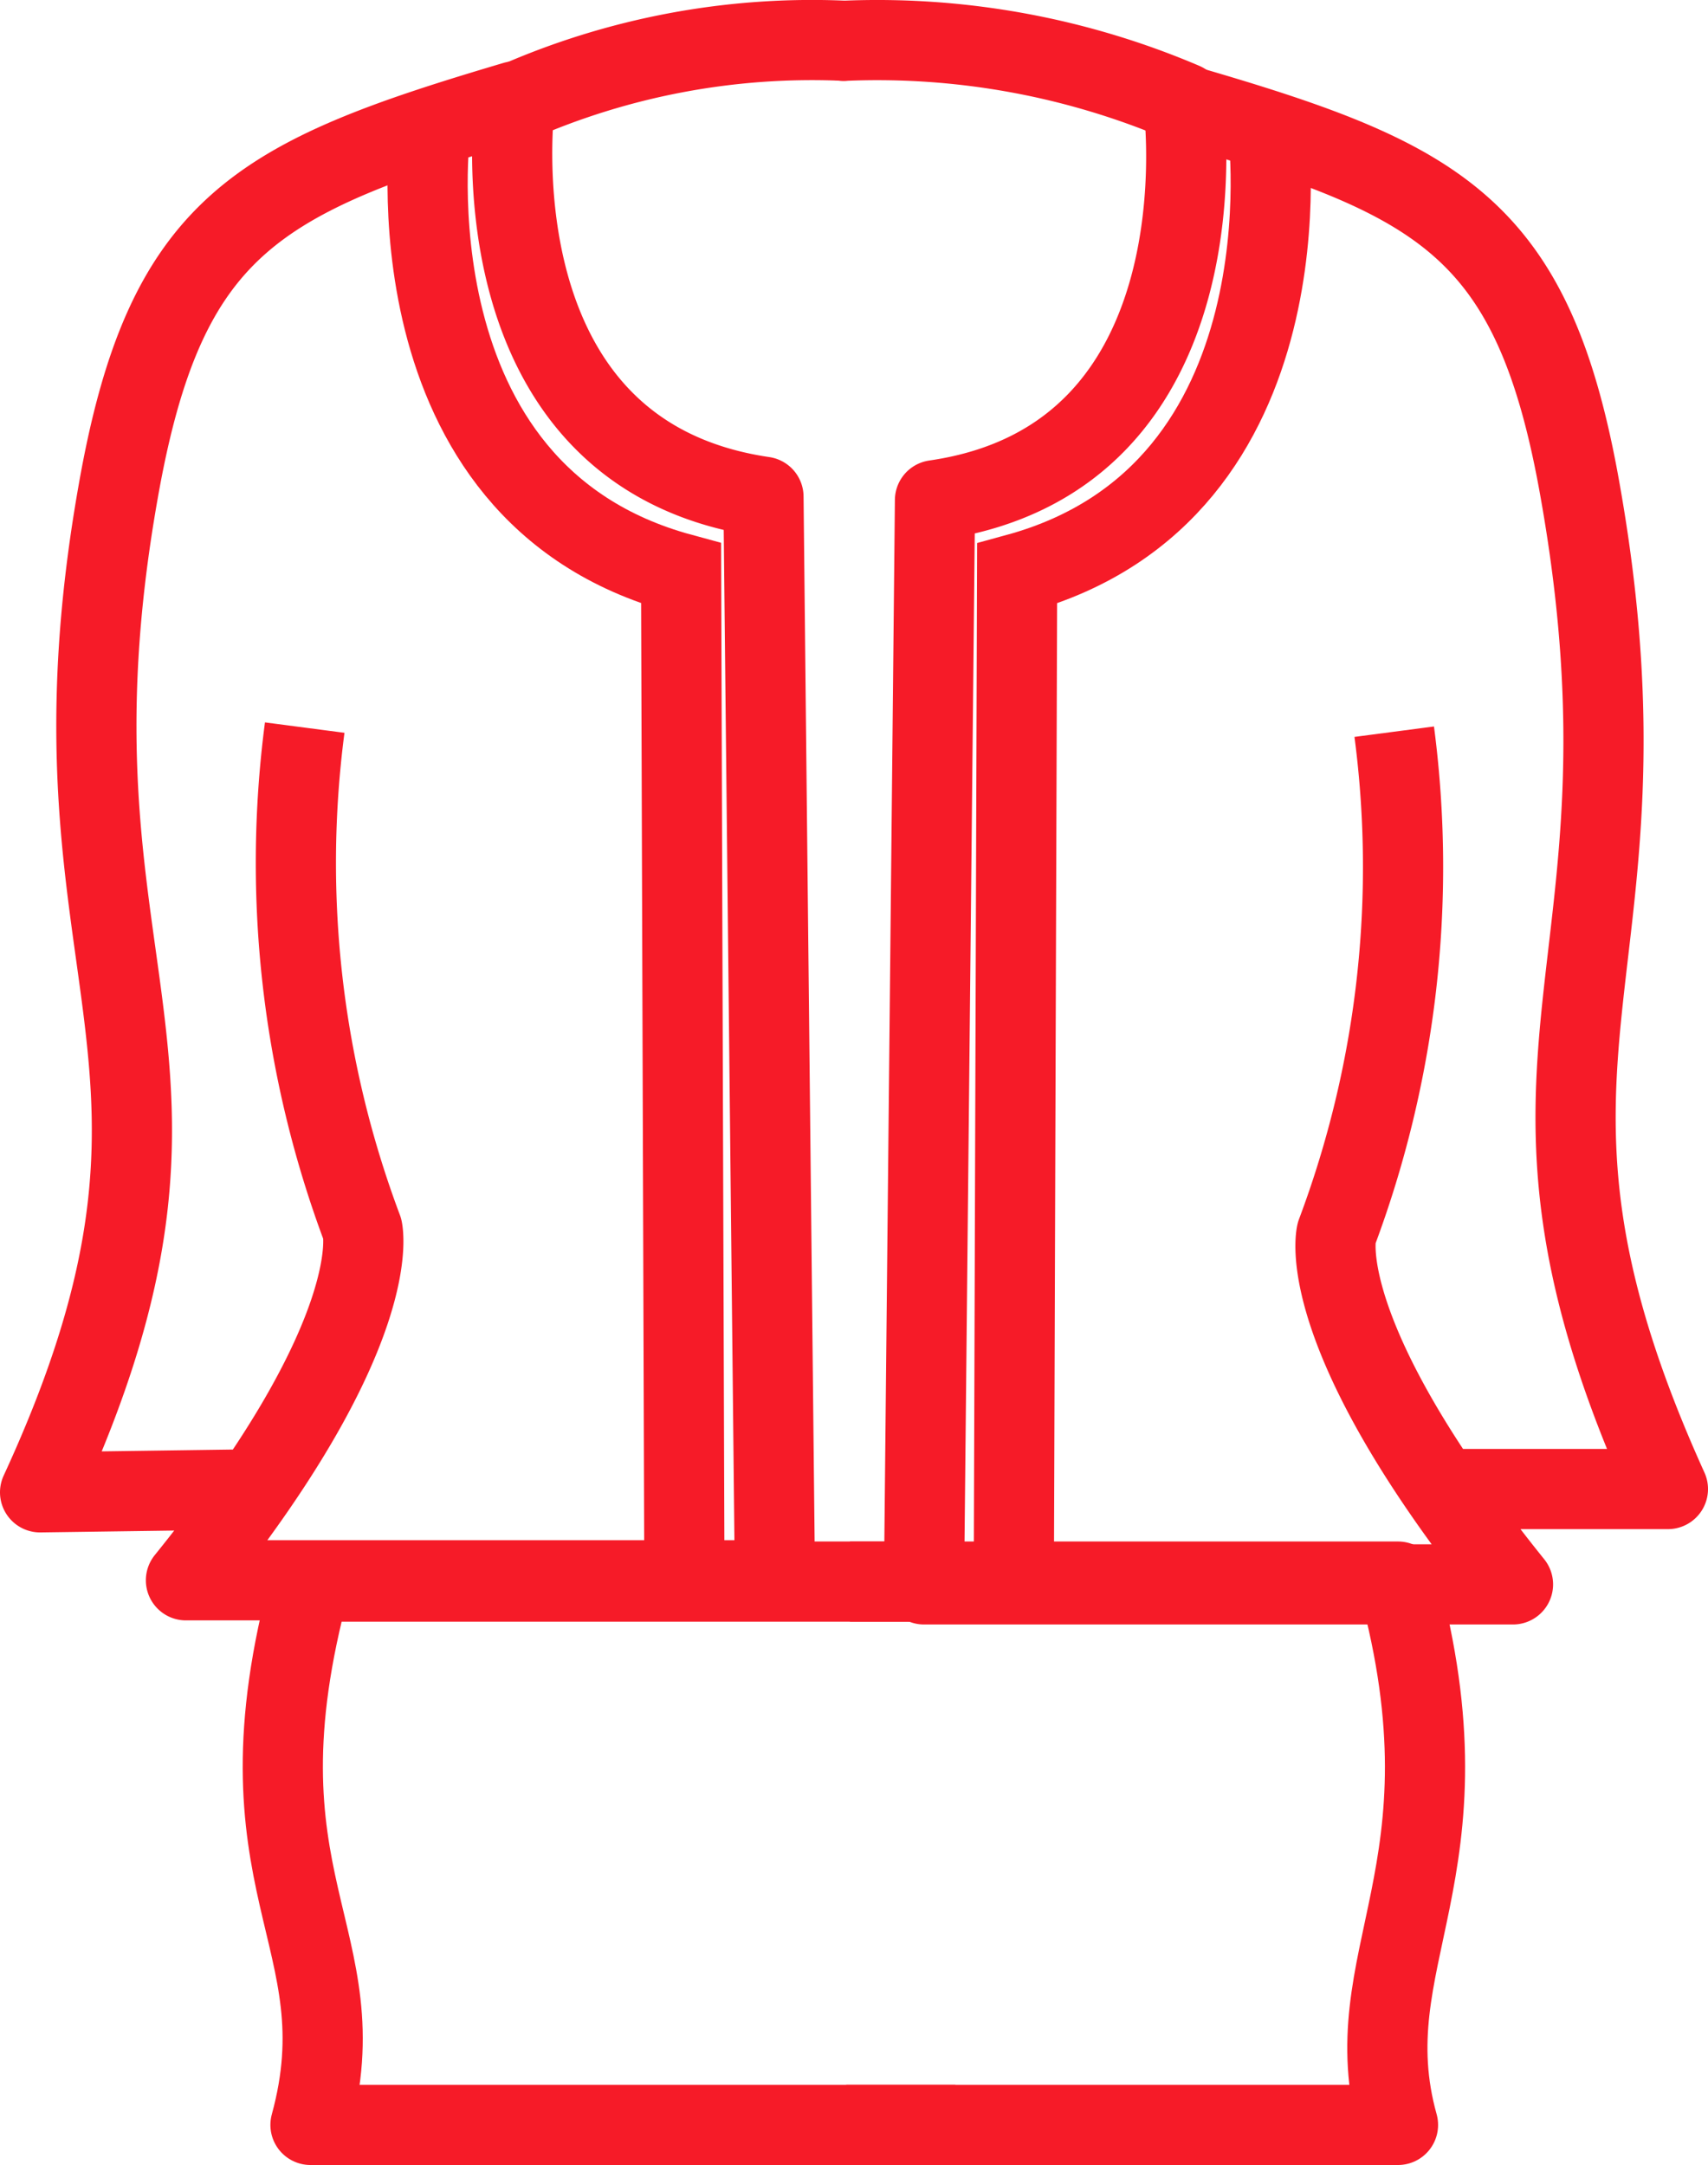 <svg xmlns="http://www.w3.org/2000/svg" width="21.3" height="27" viewBox="0 0 21.3 27">
  <g id="レディースフォーマル" transform="translate(-6 -0.774)">
    <g id="スカート部分" transform="translate(9.531 20.498)">
      <path id="パス_2659" data-name="パス 2659" d="M19.566,34.41h-7.5c-1.033,3.794.644,4.421,0,6.776h7.542" transform="translate(-11.725 -34.41)" fill="none" stroke="#f61b28" stroke-linecap="square" stroke-linejoin="round" stroke-width="1"/>
      <path id="パス_2660" data-name="パス 2660" d="M24.736,34.41h6.335c.992,3.638-.58,4.693,0,6.776H24.69" transform="translate(-17.168 -34.41)" fill="none" stroke="#f61b28" stroke-linecap="square" stroke-linejoin="round" stroke-width="1"/>
    </g>
    <path id="パス_2661" data-name="パス 2661" d="M9.8,10.4a12.987,12.987,0,0,0,.719,6.254s.307,1.276-2.2,4.38h7.345L15.521,7.521c-3.684-.54-3.1-4.931-3.1-4.931-3.208.951-4.363,1.532-4.949,4.879C6.4,13.543,9.041,14.431,6.5,19.937L9.151,19.9" transform="translate(0 -0.552)" fill="none" stroke="#f61b28" stroke-linejoin="round" stroke-width="1"/>
    <path id="パス_2662" data-name="パス 2662" d="M18.033,21.3,17.992,8.726C14.273,7.717,14.865,3.18,14.865,3.18" transform="translate(-3.498 -0.8)" fill="none" stroke="#f61b28" stroke-miterlimit="10" stroke-width="1"/>
    <path id="パス_2663" data-name="パス 2663" d="M23.77,1.283a9.732,9.732,0,0,1,4.241.772" transform="translate(-7.251 0)" fill="none" stroke="#f61b28" stroke-linecap="round" stroke-linejoin="round" stroke-width="1"/>
    <path id="パス_2664" data-name="パス 2664" d="M16.71,2.055a9.177,9.177,0,0,1,4.1-.772" transform="translate(-4.287 -0.001)" fill="none" stroke="#f61b28" stroke-linecap="round" stroke-linejoin="round" stroke-width="1"/>
    <path id="パス_2665" data-name="パス 2665" d="M31.957,19.93h2.82C32.3,14.464,34.759,13.577,33.686,7.5c-.58-3.318-1.74-3.9-4.949-4.833,0,0,.58,4.4-3.1,4.931L25.5,21.119h7.345c-2.524-3.133-2.2-4.38-2.2-4.38a12.987,12.987,0,0,0,.719-6.254" transform="translate(-7.977 -0.586)" fill="none" stroke="#f61b28" stroke-linejoin="round" stroke-width="1"/>
    <path id="パス_2666" data-name="パス 2666" d="M27.43,21.3l.041-12.572C31.189,7.711,30.6,3.18,30.6,3.18" transform="translate(-8.787 -0.8)" fill="none" stroke="#f61b28" stroke-miterlimit="10" stroke-width="1"/>
  </g>
</svg>
